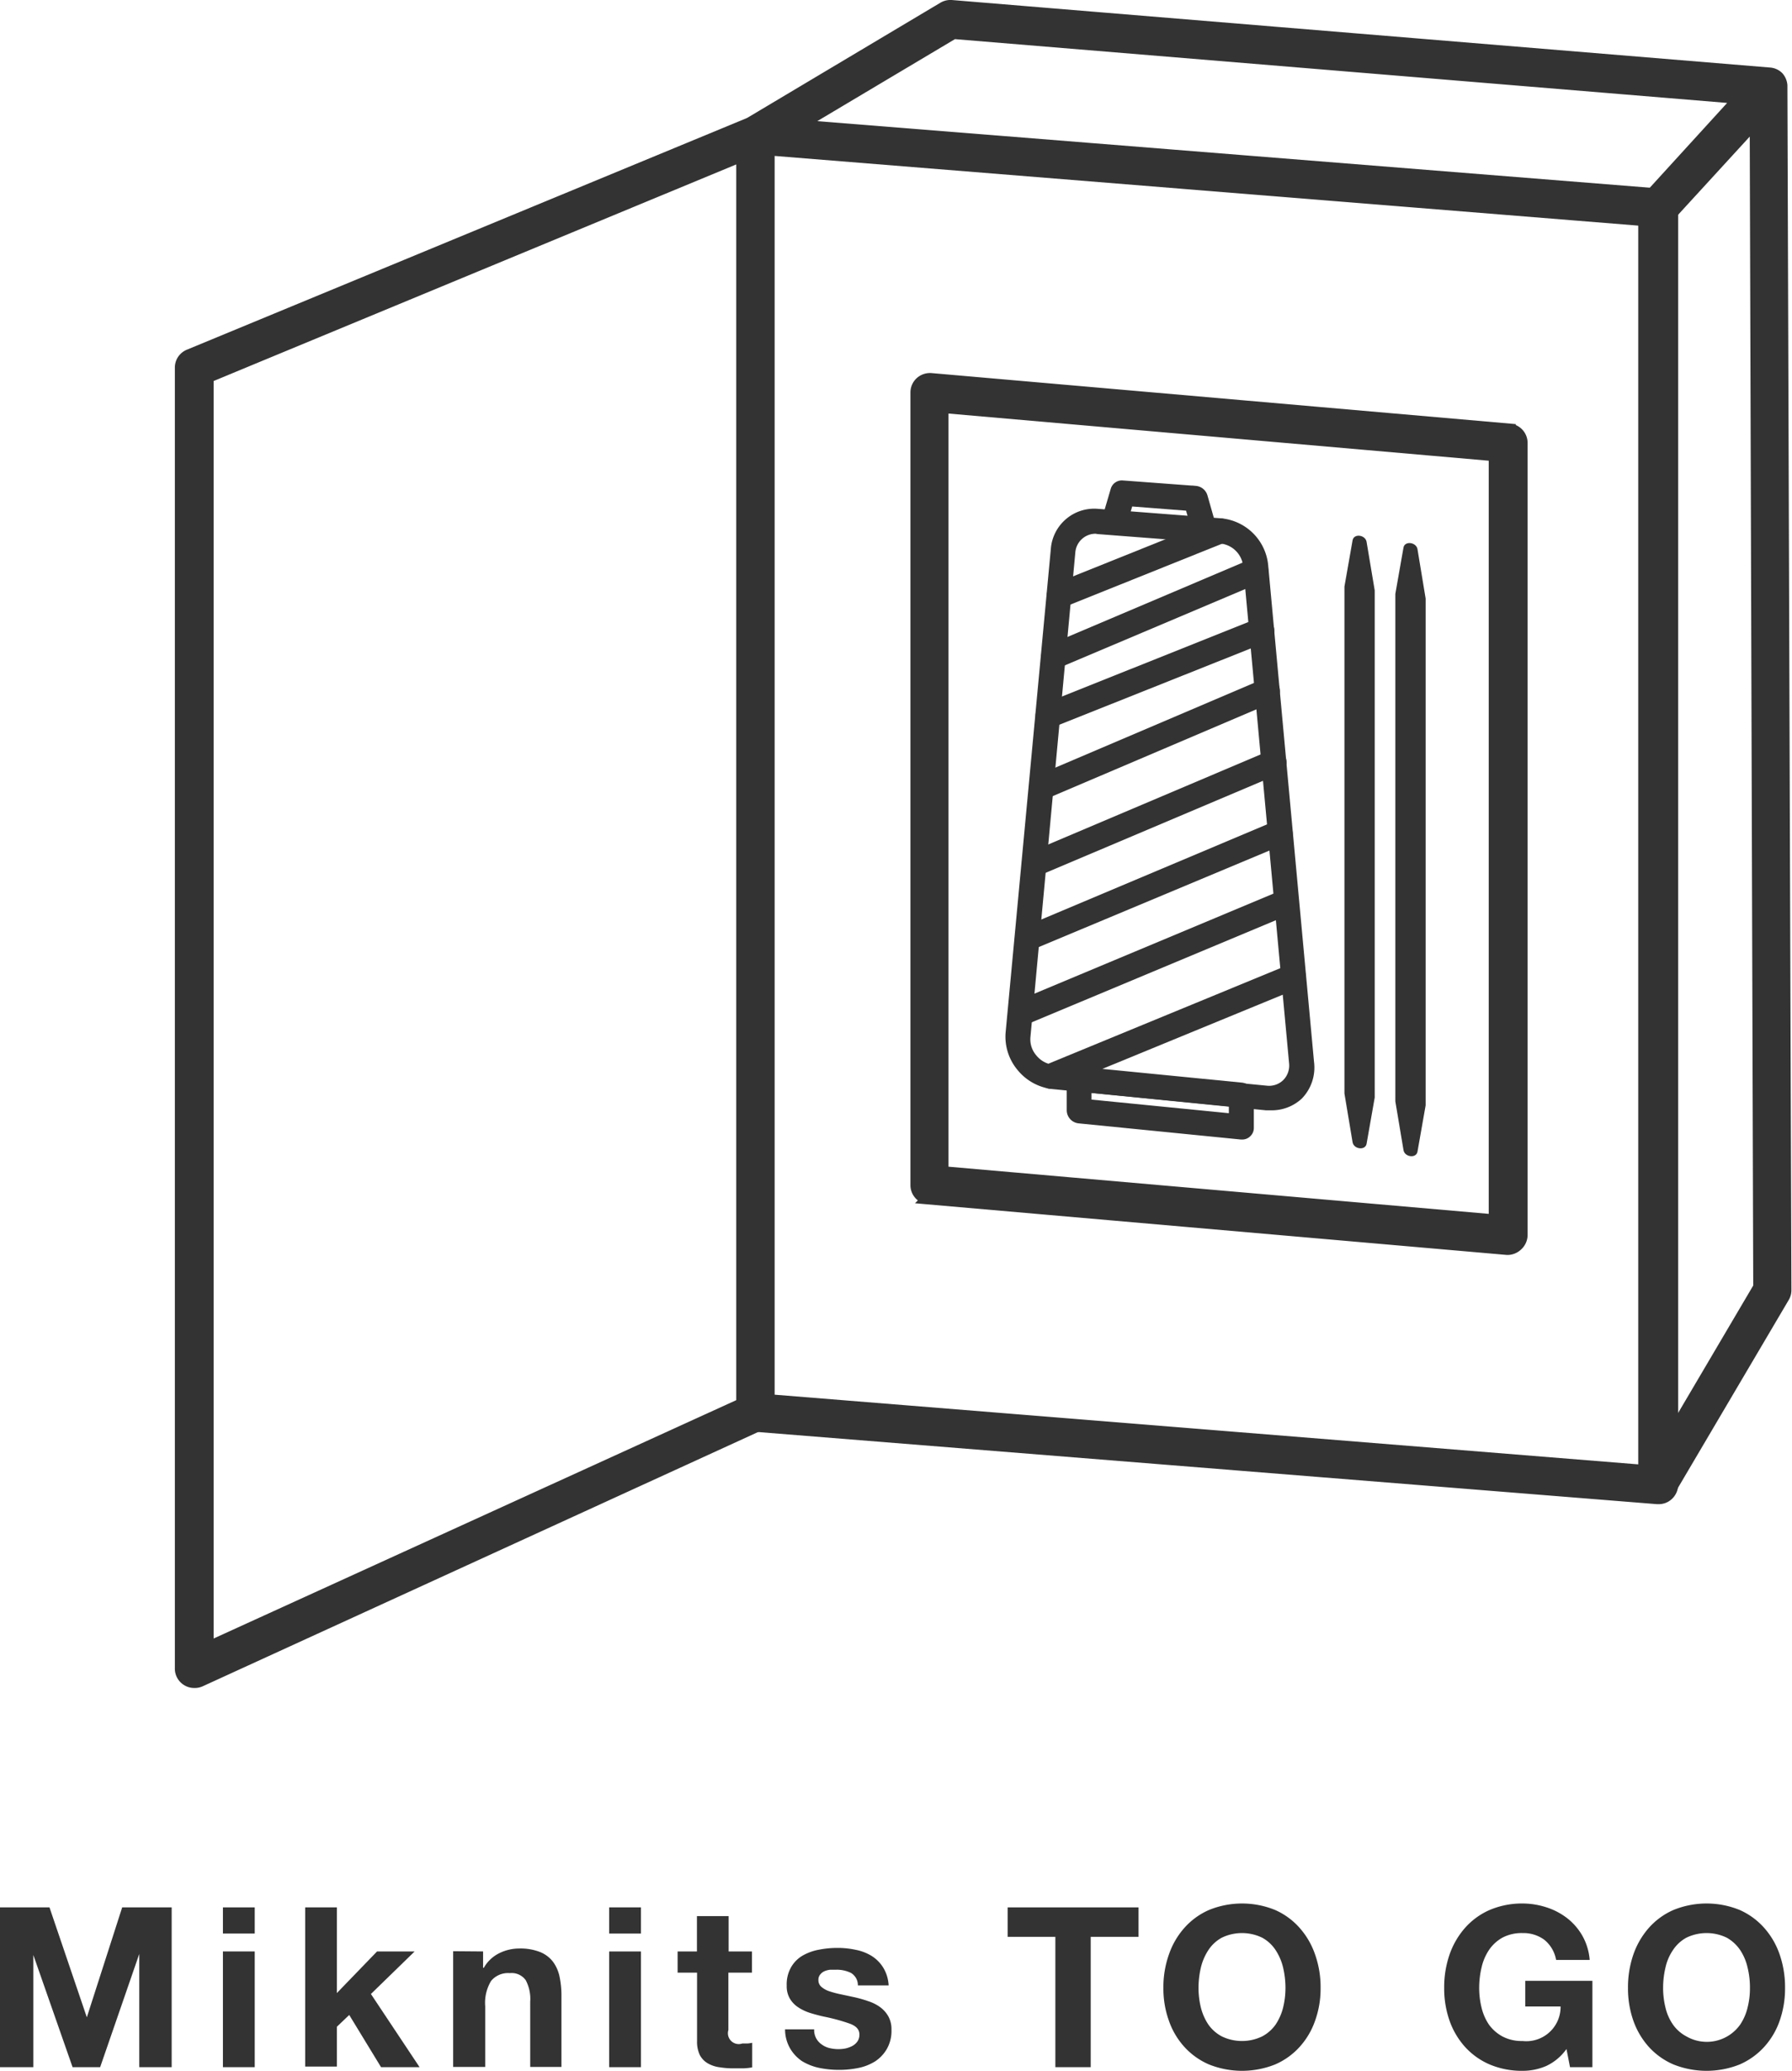 <svg xmlns="http://www.w3.org/2000/svg" viewBox="0 0 152.09 175.74"><defs><style>.cls-1,.cls-2,.cls-3{fill:#333;}.cls-2,.cls-3{stroke:#333;stroke-miterlimit:10;}.cls-2{stroke-width:0.25px;}</style></defs><g id="レイヤー_2" data-name="レイヤー 2"><g id="デザイン"><path class="cls-1" d="M4.2,161.87l3.17,9.33h0l3-9.33h4.2v13.56H11.82v-9.61h0l-3.32,9.61H6.16l-3.33-9.52h0v9.52H0V161.87Z"/><path class="cls-1" d="M18.92,164.09v-2.22h2.7v2.22Zm2.7,1.52v9.82h-2.7v-9.82Z"/><path class="cls-1" d="M28.59,161.87v7.27L32,165.61h3.19l-3.71,3.61,4.13,6.21H32.34L29.64,171l-1.05,1v3.38H25.9V161.87Z"/><path class="cls-1" d="M41,165.61V167h.06a3.07,3.07,0,0,1,1.33-1.25,3.82,3.82,0,0,1,1.67-.39,4.56,4.56,0,0,1,1.78.3,2.6,2.6,0,0,1,1.09.82,3.21,3.21,0,0,1,.56,1.27,7.73,7.73,0,0,1,.16,1.66v6H45v-5.54a3.38,3.38,0,0,0-.38-1.82,1.46,1.46,0,0,0-1.35-.6,1.86,1.86,0,0,0-1.59.66,3.6,3.6,0,0,0-.5,2.15v5.15H38.46v-9.82Z"/><path class="cls-1" d="M51.7,164.09v-2.22h2.7v2.22Zm2.7,1.52v9.82H51.7v-9.82Z"/><path class="cls-1" d="M63.82,165.61v1.8h-2v4.87A.92.92,0,0,0,63,173.42l.44,0a2.57,2.57,0,0,0,.4-.06v2.09a5.55,5.55,0,0,1-.76.08l-.82,0a7.43,7.43,0,0,1-1.18-.09,2.69,2.69,0,0,1-1-.33,1.76,1.76,0,0,1-.68-.7,2.61,2.61,0,0,1-.24-1.2v-5.8H57.51v-1.8h1.64v-3h2.69v3Z"/><path class="cls-1" d="M69.28,173a1.54,1.54,0,0,0,.47.51,1.84,1.84,0,0,0,.65.3,3.31,3.31,0,0,0,.77.09,3.21,3.21,0,0,0,.6-.06,2.4,2.4,0,0,0,.57-.21,1.31,1.31,0,0,0,.43-.38,1,1,0,0,0,.17-.6c0-.41-.27-.71-.81-.91a16.22,16.22,0,0,0-2.25-.61c-.39-.09-.77-.19-1.15-.31a4,4,0,0,1-1-.48,2.25,2.25,0,0,1-.7-.74,2.07,2.07,0,0,1-.26-1.09,2.93,2.93,0,0,1,.37-1.56,2.7,2.7,0,0,1,1-1,4.38,4.38,0,0,1,1.37-.49,8.09,8.09,0,0,1,1.56-.15,7.21,7.21,0,0,1,1.55.16,4.06,4.06,0,0,1,1.34.51,3.09,3.09,0,0,1,1,1,3.2,3.2,0,0,1,.46,1.51H72.81a1.21,1.21,0,0,0-.59-1.06,2.75,2.75,0,0,0-1.26-.27l-.49,0a1.69,1.69,0,0,0-.48.12.93.93,0,0,0-.37.28.68.68,0,0,0-.16.48.74.74,0,0,0,.27.59,2.05,2.05,0,0,0,.69.37,8.58,8.58,0,0,0,1,.26l1.12.24a10.22,10.22,0,0,1,1.15.33,3.6,3.6,0,0,1,1,.5,2.49,2.49,0,0,1,.7.78,2.25,2.25,0,0,1,.27,1.15,3.08,3.08,0,0,1-.39,1.62,3.14,3.14,0,0,1-1,1.06,4.32,4.32,0,0,1-1.43.56,8.24,8.24,0,0,1-1.65.16,8.45,8.45,0,0,1-1.67-.17,4.67,4.67,0,0,1-1.45-.57,3.32,3.32,0,0,1-1-1.06,3.23,3.23,0,0,1-.44-1.64H69.1A1.49,1.49,0,0,0,69.28,173Z"/><path class="cls-1" d="M85.52,164.37v-2.5H96.63v2.5H92.57v11.06h-3V164.37Z"/><path class="cls-1" d="M99.2,165.89a6.63,6.63,0,0,1,1.31-2.27,6,6,0,0,1,2.1-1.53,7.43,7.43,0,0,1,5.61,0,6,6,0,0,1,2.09,1.53,6.63,6.63,0,0,1,1.31,2.27,8.26,8.26,0,0,1,.46,2.82,8,8,0,0,1-.46,2.76,6.45,6.45,0,0,1-1.31,2.23,6,6,0,0,1-2.09,1.5,7.56,7.56,0,0,1-5.61,0,6.05,6.05,0,0,1-2.1-1.5,6.45,6.45,0,0,1-1.31-2.23,8,8,0,0,1-.46-2.76A8.26,8.26,0,0,1,99.2,165.89Zm2.72,4.48a4.64,4.64,0,0,0,.64,1.45,3.26,3.26,0,0,0,1.14,1,3.94,3.94,0,0,0,3.42,0,3.26,3.26,0,0,0,1.14-1,4.64,4.64,0,0,0,.64-1.45,7,7,0,0,0,.2-1.66,7.58,7.58,0,0,0-.2-1.73,4.67,4.67,0,0,0-.64-1.49,3.2,3.2,0,0,0-1.14-1.05,3.94,3.94,0,0,0-3.42,0,3.2,3.2,0,0,0-1.14,1.05,4.67,4.67,0,0,0-.64,1.49,7.58,7.58,0,0,0-.2,1.73A7,7,0,0,0,101.92,170.37Z"/><path class="cls-1" d="M131.23,175.33a5,5,0,0,1-2,.41,7,7,0,0,1-2.8-.54,6.05,6.05,0,0,1-2.1-1.5,6.61,6.61,0,0,1-1.31-2.23,8.24,8.24,0,0,1-.45-2.76,8.51,8.51,0,0,1,.45-2.82,6.79,6.79,0,0,1,1.31-2.27,6,6,0,0,1,2.1-1.53,7,7,0,0,1,2.8-.55,6.58,6.58,0,0,1,2,.32,5.74,5.74,0,0,1,1.77.92,5.11,5.11,0,0,1,1.3,1.5,5,5,0,0,1,.62,2.05h-2.85a2.84,2.84,0,0,0-1-1.71,3,3,0,0,0-1.85-.57,3.49,3.49,0,0,0-1.71.39,3.37,3.37,0,0,0-1.14,1.05,4.44,4.44,0,0,0-.63,1.49,7.58,7.58,0,0,0-.2,1.73,7,7,0,0,0,.2,1.66,4.41,4.41,0,0,0,.63,1.45,3.44,3.44,0,0,0,1.14,1,3.49,3.49,0,0,0,1.71.39,2.91,2.91,0,0,0,3.23-2.93h-3V168.1h5.7v7.33h-1.9l-.3-1.54A4.38,4.38,0,0,1,131.23,175.33Z"/><path class="cls-1" d="M138.62,165.89a6.79,6.79,0,0,1,1.31-2.27,6,6,0,0,1,2.1-1.53,7.45,7.45,0,0,1,5.62,0,6.06,6.06,0,0,1,2.09,1.53,6.63,6.63,0,0,1,1.31,2.27,8.51,8.51,0,0,1,.45,2.82,8.24,8.24,0,0,1-.45,2.76,6.45,6.45,0,0,1-1.31,2.23,6.11,6.11,0,0,1-2.09,1.5,7.58,7.58,0,0,1-5.62,0,6.05,6.05,0,0,1-2.1-1.5,6.61,6.61,0,0,1-1.31-2.23,8.24,8.24,0,0,1-.45-2.76A8.51,8.51,0,0,1,138.62,165.89Zm2.73,4.48a4.22,4.22,0,0,0,.64,1.45,3.26,3.26,0,0,0,1.14,1,3.47,3.47,0,0,0,4.56-1,4.41,4.41,0,0,0,.63-1.45,6.56,6.56,0,0,0,.2-1.66,7.06,7.06,0,0,0-.2-1.73,4.44,4.44,0,0,0-.63-1.49,3.37,3.37,0,0,0-1.14-1.05,3.94,3.94,0,0,0-3.42,0,3.2,3.2,0,0,0-1.14,1.05,4.26,4.26,0,0,0-.64,1.49,7.58,7.58,0,0,0-.2,1.73A7,7,0,0,0,141.35,170.37Z"/><path class="cls-2" d="M107.46,93.8,89.36,92a4.06,4.06,0,0,1-2.67-1.45,4,4,0,0,1-.92-2.88l3.82-41.05a3.29,3.29,0,0,1,3.6-3l10.39.79A4,4,0,0,1,107.22,48l3.9,42.13a3.39,3.39,0,0,1-1,2.73A3.32,3.32,0,0,1,107.46,93.8Zm-9.19-2.21,9.19.9a2.1,2.1,0,0,0,1.75-.6,2.16,2.16,0,0,0,.61-1.76L105.93,48a2.6,2.6,0,0,0-2.35-2.33l-10.39-.8a2.12,2.12,0,0,0-2.32,2L87,87.93a2.63,2.63,0,0,0,2.32,2.79Z"/><path class="cls-2" d="M107.82,94.1l-.39,0L89.33,92.3a4.33,4.33,0,0,1-2.86-1.56,4.28,4.28,0,0,1-1-3.08L89.31,46.6a3.57,3.57,0,0,1,3.9-3.29l10.39.8A4.29,4.29,0,0,1,107.51,48l3.89,42.14a3.65,3.65,0,0,1-1,3A3.61,3.61,0,0,1,107.82,94.1ZM92.91,43.87a3,3,0,0,0-3,2.78L86.06,87.71a3.69,3.69,0,0,0,.85,2.67,3.77,3.77,0,0,0,2.48,1.35l18.1,1.78a3,3,0,0,0,3.34-3.35L106.94,48a3.72,3.72,0,0,0-3.38-3.35l-10.39-.8ZM107.7,92.79h-.27L89.33,91a2.88,2.88,0,0,1-1.91-1,2.8,2.8,0,0,1-.66-2.07l3.82-41.08a2.42,2.42,0,0,1,2.63-2.22l10.39.81A2.86,2.86,0,0,1,106.21,48L110.1,90.1a2.42,2.42,0,0,1-.69,2A2.35,2.35,0,0,1,107.7,92.79ZM93,45.17a1.85,1.85,0,0,0-1.86,1.7L87.33,88a2.21,2.21,0,0,0,.53,1.65,2.3,2.3,0,0,0,1.53.84l18.1,1.77a1.85,1.85,0,0,0,1.52-.52,1.88,1.88,0,0,0,.52-1.53l-3.89-42.11A2.29,2.29,0,0,0,103.56,46l-10.39-.8Z"/><path class="cls-2" d="M89.88,51.19a.72.72,0,0,1-.58-.42.6.6,0,0,1,.3-.83l13.7-5.51a.68.68,0,0,1,.86.38.61.61,0,0,1-.3.84l-13.71,5.5A.84.84,0,0,1,89.88,51.19Z"/><path class="cls-2" d="M89.93,51.47h-.08a1,1,0,0,1-.81-.58,1,1,0,0,1,0-.74.87.87,0,0,1,.48-.48l13.7-5.5a1,1,0,0,1,1.23.52,1,1,0,0,1,0,.74.86.86,0,0,1-.49.48l-13.7,5.5A1,1,0,0,1,89.93,51.47Zm13.6-6.8a.31.31,0,0,0-.13,0L89.71,50.2a.27.27,0,0,0-.16.16.33.33,0,0,0,0,.29.42.42,0,0,0,.34.25h0a.39.39,0,0,0,.15,0l13.7-5.5a.33.33,0,0,0,.17-.16.4.4,0,0,0,0-.3A.42.42,0,0,0,103.53,44.67Z"/><path class="cls-2" d="M89.39,56.37a.71.71,0,0,1-.57-.41.6.6,0,0,1,.29-.84l17.17-7.29a.71.71,0,0,1,.88.36.61.61,0,0,1-.29.85L89.68,56.32A.71.71,0,0,1,89.39,56.37Z"/><path class="cls-2" d="M89.45,56.65h-.08a1,1,0,0,1-.81-.56,1,1,0,0,1,0-.74.83.83,0,0,1,.46-.49l17.18-7.29a1,1,0,0,1,1.24.5.91.91,0,0,1,0,.74.86.86,0,0,1-.47.5L89.79,56.58A.83.83,0,0,1,89.45,56.65Zm17.07-8.58-.13,0L89.22,55.38a.29.29,0,0,0-.16.17.37.37,0,0,0,0,.29.43.43,0,0,0,.34.24h0a.25.25,0,0,0,.15,0l17.18-7.28a.31.31,0,0,0,.17-.17.42.42,0,0,0,0-.29A.43.43,0,0,0,106.52,48.07Z"/><path class="cls-2" d="M88.93,61.38a.71.71,0,0,1-.58-.41.61.61,0,0,1,.3-.84l18.15-7.25a.7.7,0,0,1,.87.38.62.62,0,0,1-.31.84L89.2,61.34A.51.51,0,0,1,88.93,61.38Z"/><path class="cls-2" d="M89,61.67H88.9a1,1,0,0,1-.81-.58.91.91,0,0,1,0-.74.82.82,0,0,1,.47-.48l18.15-7.25a1,1,0,0,1,1.24.52.91.91,0,0,1,0,.74.89.89,0,0,1-.48.49L89.31,61.61A1,1,0,0,1,89,61.67Zm18-8.55-.12,0L88.76,60.4a.27.27,0,0,0-.16.16.37.37,0,0,0,0,.29.42.42,0,0,0,.34.25h0a.39.39,0,0,0,.15,0l18.15-7.24a.31.31,0,0,0,.17-.17.37.37,0,0,0,0-.29A.43.43,0,0,0,107,53.12Z"/><path class="cls-2" d="M88.38,67.45a.72.72,0,0,1-.57-.4.61.61,0,0,1,.28-.84L107.26,58a.69.69,0,0,1,.88.36.62.62,0,0,1-.29.85L88.67,67.41A.57.57,0,0,1,88.38,67.45Z"/><path class="cls-2" d="M88.44,67.74h-.09a1,1,0,0,1-.8-.56,1,1,0,0,1,0-.75.9.9,0,0,1,.47-.49l19.17-8.17a1,1,0,0,1,1.24.49,1,1,0,0,1,0,.74.88.88,0,0,1-.48.5L88.78,67.67A.83.83,0,0,1,88.44,67.74Zm0-.57a.39.39,0,0,0,.15,0L107.74,59a.29.29,0,0,0,.16-.17.37.37,0,0,0,0-.29.42.42,0,0,0-.51-.22L88.2,66.47a.28.28,0,0,0-.15.16.35.35,0,0,0,0,.3A.43.43,0,0,0,88.41,67.17Z"/><path class="cls-2" d="M87.75,74a.73.73,0,0,1-.56-.41.6.6,0,0,1,.27-.84l20.36-8.63a.69.69,0,0,1,.88.36.62.62,0,0,1-.29.85L88,73.93A.71.71,0,0,1,87.75,74Z"/><path class="cls-2" d="M87.81,74.26h-.08a1,1,0,0,1-.8-.56.94.94,0,0,1,0-.75.84.84,0,0,1,.46-.48l20.36-8.63a1,1,0,0,1,1.24.49.94.94,0,0,1,0,.75.86.86,0,0,1-.48.49L88.15,74.19A.77.77,0,0,1,87.81,74.26Zm20.25-9.92-.13,0L87.58,73a.31.31,0,0,0-.16.16.45.45,0,0,0,0,.3.44.44,0,0,0,.34.24h0a.25.25,0,0,0,.15,0l20.37-8.62a.29.29,0,0,0,.16-.17.4.4,0,0,0,0-.3A.43.43,0,0,0,108.06,64.34Z"/><path class="cls-2" d="M87.16,80.34a.72.72,0,0,1-.57-.41.61.61,0,0,1,.28-.84l21.5-9a.69.69,0,0,1,.88.36.62.62,0,0,1-.29.85l-21.51,9A.58.58,0,0,1,87.16,80.34Z"/><path class="cls-2" d="M87.22,80.63h-.08a1,1,0,0,1-.81-.56,1,1,0,0,1,0-.75.81.81,0,0,1,.46-.48l21.5-9.06A1,1,0,0,1,109.55,71a.86.86,0,0,1-.48.49l-21.51,9A1,1,0,0,1,87.22,80.63Zm0-.58a.27.27,0,0,0,.15,0l21.51-9a.29.29,0,0,0,.16-.17.4.4,0,0,0,0-.3.42.42,0,0,0-.51-.22l-21.5,9a.28.28,0,0,0-.15.16.4.4,0,0,0,0,.3.44.44,0,0,0,.34.24Z"/><path class="cls-2" d="M86.58,86.63a.7.7,0,0,1-.57-.4.6.6,0,0,1,.28-.84l22.25-9.31a.69.69,0,0,1,.87.36.6.6,0,0,1-.28.85l-22.27,9.3A.55.55,0,0,1,86.58,86.63Z"/><path class="cls-2" d="M86.64,86.92h-.09a1,1,0,0,1-.8-.57,1,1,0,0,1,0-.74.84.84,0,0,1,.47-.49l22.25-9.31a1,1,0,0,1,1.24.51.94.94,0,0,1,0,.75.84.84,0,0,1-.47.49L87,86.86A1,1,0,0,1,86.64,86.92Zm22.13-10.6-.12,0L86.4,85.65a.28.28,0,0,0-.15.16.33.33,0,0,0,0,.29.4.4,0,0,0,.33.25h0a.44.44,0,0,0,.16,0L109,77a.29.29,0,0,0,.16-.17.42.42,0,0,0,0-.29A.45.45,0,0,0,108.77,76.32Z"/><path class="cls-2" d="M89.16,92a.71.71,0,0,1-.57-.41.61.61,0,0,1,.28-.84l20.63-8.52a.7.7,0,0,1,.87.37.6.6,0,0,1-.28.85L89.45,92A.57.57,0,0,1,89.16,92Z"/><path class="cls-2" d="M89.22,92.28h-.09a1,1,0,0,1-.8-.57,1,1,0,0,1,0-.75.85.85,0,0,1,.47-.48L109.39,82a1,1,0,0,1,1.24.51.94.94,0,0,1,0,.75.84.84,0,0,1-.47.49L89.56,92.22A1,1,0,0,1,89.22,92.28Zm0-.57a.39.39,0,0,0,.15,0L110,83.18a.29.29,0,0,0,.16-.17.37.37,0,0,0,0-.29.42.42,0,0,0-.51-.23L89,91a.24.24,0,0,0-.15.16.33.33,0,0,0,0,.29.44.44,0,0,0,.34.25Z"/><path class="cls-2" d="M102.2,45.58a.71.71,0,0,1-.62-.51L101,43l-5.21-.4-.6,2a.61.61,0,0,1-.8.38.7.7,0,0,1-.43-.84l.73-2.48a.59.59,0,0,1,.61-.42l6.19.47a.71.71,0,0,1,.62.51l.74,2.6a.6.6,0,0,1-.44.77A.41.41,0,0,1,102.2,45.58Z"/><path class="cls-2" d="M102.25,45.87h-.07a1,1,0,0,1-.87-.72l-.55-1.93L96,42.85l-.54,1.81a.86.86,0,0,1-.44.53.92.92,0,0,1-.73,0A1,1,0,0,1,93.66,44l.73-2.48a.86.86,0,0,1,.92-.62l6.18.46a1,1,0,0,1,.87.72l.74,2.6a.92.92,0,0,1-.09.73.87.87,0,0,1-.57.4A.58.58,0,0,1,102.25,45.87Zm0-.57h.09a.28.28,0,0,0,.2-.13.34.34,0,0,0,0-.28l-.73-2.6a.43.43,0,0,0-.37-.31l-6.19-.46a.28.28,0,0,0-.32.21l-.73,2.48a.42.42,0,0,0,.26.49.35.35,0,0,0,.27,0,.27.27,0,0,0,.15-.18l.67-2.25,5.64.43.66,2.31a.43.43,0,0,0,.37.31Z"/><path class="cls-2" d="M105.35,96.3,91.58,94.92a.72.72,0,0,1-.64-.71V91.52a.57.57,0,0,1,.64-.58l13.77,1.35A.72.72,0,0,1,106,93v2.71A.58.58,0,0,1,105.35,96.3ZM92.23,93.69l12.47,1.24V93.52L92.23,92.3Z"/><path class="cls-2" d="M105.42,96.58h-.1L91.56,95.21a1,1,0,0,1-.9-1V91.52a.86.86,0,0,1,1-.87L105.38,92a1,1,0,0,1,.91,1v2.71a.84.84,0,0,1-.29.65A.82.82,0,0,1,105.42,96.58Zm0-.57a.33.33,0,0,0,.24-.07.32.32,0,0,0,.09-.23V93a.45.45,0,0,0-.39-.43L91.56,91.22a.3.3,0,0,0-.24.08.28.28,0,0,0-.09.22v2.69a.44.44,0,0,0,.38.43L105.38,96Zm-.39-.76-13-1.3V92l13,1.28ZM92.51,93.43l11.91,1.18v-.83L92.51,92.61Z"/><path class="cls-3" d="M140.73,127.15h-.09L64,121a1.14,1.14,0,0,1-1-1.14V11.51a1.14,1.14,0,0,1,.36-.84,1.11,1.11,0,0,1,.87-.3l76.64,6.13a1.15,1.15,0,0,1,1.06,1.14V126a1.17,1.17,0,0,1-.37.84A1.12,1.12,0,0,1,140.73,127.15Zm-75.5-8.33,74.36,6V18.69l-74.36-6Z"/><path class="cls-2" d="M115.86,46c-.08-.46-.86-.58-.94-.13l-.69,3.92v43l.69,4.13c.08.46.86.57.94.13l.69-3.92V50.12Z"/><path class="cls-2" d="M120.18,46.62c-.08-.46-.87-.57-.94-.13l-.69,3.92V93.46l.69,4.12c.07.47.86.58.94.14l.69-3.92v-43Z"/><path class="cls-3" d="M128,106h-.1l-49.13-4.29a1.14,1.14,0,0,1-1-1.14V33.3a1.15,1.15,0,0,1,.37-.84,1.19,1.19,0,0,1,.88-.3l49.13,4.29a1.15,1.15,0,0,1,1,1.14v67.22a1.17,1.17,0,0,1-.37.84A1.19,1.19,0,0,1,128,106ZM80,99.47l46.85,4.09V38.64L80,34.55Z"/><path class="cls-3" d="M16.48,142.75a1.11,1.11,0,0,1-.61-.18,1.14,1.14,0,0,1-.53-1V31.2a1.14,1.14,0,0,1,.71-1.06L63.63,10.46h0L80.07.66A1.18,1.18,0,0,1,80.75.5l69.44,5.73a1.12,1.12,0,0,1,.72.33h0l0,0h0a1.2,1.2,0,0,1,.29.69h0v.08l.34,102.15a1.11,1.11,0,0,1-.16.59l-9.71,16.47a1.14,1.14,0,0,1-2.13-.58V17.64a1.14,1.14,0,0,1,.3-.77l7.8-8.55L80.93,2.81l-15.7,9.35V119.88a1.14,1.14,0,0,1-.67,1L17,142.65A1.12,1.12,0,0,1,16.48,142.75ZM17.63,32V139.83L63,119.14V13.2ZM141.88,18.08V121.82l7.42-12.59L149,10.31Z"/></g></g></svg>